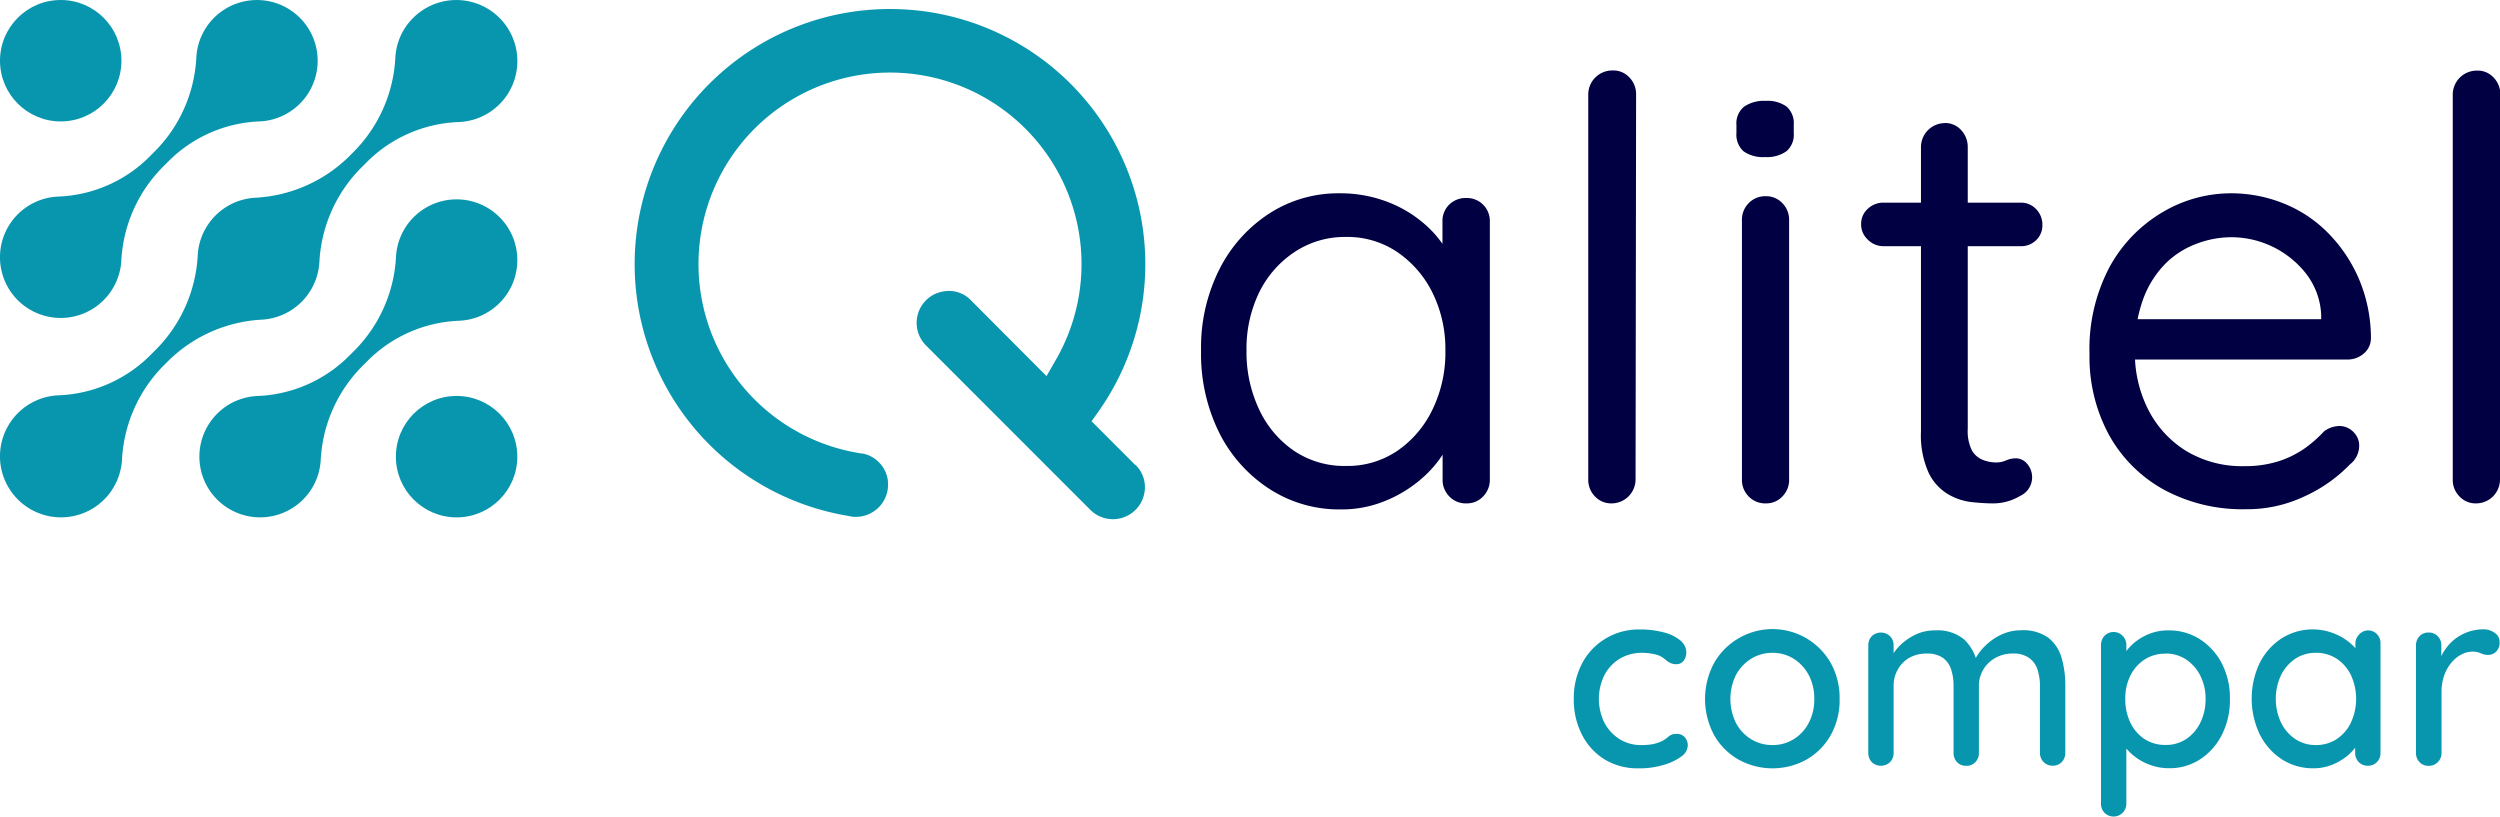 <svg xmlns="http://www.w3.org/2000/svg" viewBox="0 0 376.75 123.05"><defs><style>.cls-1{fill:#0896ae;}.cls-2{fill:#010042;}</style></defs><g id="Calque_2" data-name="Calque 2"><g id="Calque_1-2" data-name="Calque 1"><path class="cls-1" d="M247.06,94.86a14,14,0,0,1,3.67.44,6.28,6.28,0,0,1,2.5,1.22,2.35,2.35,0,0,1,.9,1.82,2.11,2.11,0,0,1-.38,1.2,1.31,1.31,0,0,1-1.15.55,1.87,1.87,0,0,1-.9-.19,3.74,3.74,0,0,1-.67-.45,4.54,4.54,0,0,0-.76-.54,4.35,4.35,0,0,0-1.24-.38,8.32,8.32,0,0,0-1.47-.15,6.5,6.5,0,0,0-3.5.91,6.36,6.36,0,0,0-2.29,2.48,8.12,8.12,0,0,0,0,7.11,6.44,6.44,0,0,0,2.26,2.48,6,6,0,0,0,3.34.92,8.64,8.64,0,0,0,1.87-.17,6.84,6.84,0,0,0,1.26-.44,6.1,6.1,0,0,0,1-.71,1.65,1.65,0,0,1,1.13-.36,1.59,1.59,0,0,1,1.28.51,1.93,1.93,0,0,1,.44,1.28,2.17,2.17,0,0,1-1,1.63,8.28,8.28,0,0,1-2.7,1.27,12.69,12.69,0,0,1-3.7.5,9.63,9.63,0,0,1-5.18-1.37,9.31,9.31,0,0,1-3.39-3.75,11.5,11.5,0,0,1-1.21-5.34,11.18,11.18,0,0,1,1.26-5.37,9.47,9.47,0,0,1,3.52-3.72A9.66,9.66,0,0,1,247.06,94.86Z"/><path class="cls-1" d="M277.23,105.36a10.77,10.77,0,0,1-1.33,5.41,9.72,9.72,0,0,1-3.63,3.68,10.59,10.59,0,0,1-10.31,0,9.84,9.84,0,0,1-3.65-3.68,11.5,11.5,0,0,1,0-10.85,10,10,0,0,1,3.65-3.7,10.1,10.1,0,0,1,13.94,3.7A10.83,10.83,0,0,1,277.23,105.36Zm-3.82,0a7.5,7.5,0,0,0-.84-3.64,6.46,6.46,0,0,0-2.27-2.45,5.94,5.94,0,0,0-3.19-.89,6.06,6.06,0,0,0-3.21.89,6.51,6.51,0,0,0-2.29,2.45,8.2,8.2,0,0,0,0,7.23,6.3,6.3,0,0,0,2.29,2.45,6.05,6.05,0,0,0,3.21.88,5.94,5.94,0,0,0,3.19-.88,6.25,6.25,0,0,0,2.27-2.45A7.46,7.46,0,0,0,273.41,105.36Z"/><path class="cls-1" d="M291.63,95A6.24,6.24,0,0,1,296,96.37a6.86,6.86,0,0,1,2,3.76l-.61-.19.27-.61a7.68,7.68,0,0,1,1.51-2,8.52,8.52,0,0,1,2.42-1.69,7,7,0,0,1,3-.66,6.49,6.49,0,0,1,4.08,1.12,5.84,5.84,0,0,1,2,3,14.6,14.6,0,0,1,.57,4.22v10.12a2,2,0,0,1-.53,1.4,1.84,1.84,0,0,1-1.38.55,1.82,1.82,0,0,1-1.35-.55,1.91,1.91,0,0,1-.56-1.4V103.38a7.92,7.92,0,0,0-.36-2.45,3.5,3.5,0,0,0-1.26-1.77,4,4,0,0,0-2.46-.67,5.21,5.21,0,0,0-2.66.67,4.81,4.81,0,0,0-1.81,1.77,4.7,4.7,0,0,0-.65,2.45v10.08a1.93,1.93,0,0,1-.54,1.4,1.8,1.8,0,0,1-1.37.55,1.84,1.84,0,0,1-1.38-.55,2,2,0,0,1-.53-1.4V103.34a7.81,7.81,0,0,0-.36-2.44,3.53,3.53,0,0,0-1.24-1.76,4.1,4.1,0,0,0-2.45-.65,5.26,5.26,0,0,0-2.63.65A4.56,4.56,0,0,0,286,100.9a4.82,4.82,0,0,0-.63,2.44v10.12a1.94,1.94,0,0,1-.55,1.4,2,2,0,0,1-2.74,0,2,2,0,0,1-.53-1.4V97.27a2,2,0,0,1,.53-1.4,2,2,0,0,1,2.74,0,1.94,1.94,0,0,1,.55,1.4v2.25l-.73.42a6.53,6.53,0,0,1,.88-1.72,7.31,7.31,0,0,1,1.55-1.6,8.52,8.52,0,0,1,2.08-1.19A6.71,6.71,0,0,1,291.63,95Z"/><path class="cls-1" d="M326.77,95a8.58,8.58,0,0,1,4.75,1.33,9.58,9.58,0,0,1,3.31,3.65,11.37,11.37,0,0,1,1.22,5.37,11.61,11.61,0,0,1-1.22,5.4,9.52,9.52,0,0,1-3.29,3.69,8.35,8.35,0,0,1-4.66,1.33,8.14,8.14,0,0,1-2.75-.46,8.3,8.3,0,0,1-2.29-1.2,7.87,7.87,0,0,1-1.62-1.58,4,4,0,0,1-.78-1.57l1-.5V121.1a1.88,1.88,0,0,1-.56,1.39,1.94,1.94,0,0,1-2.73,0,1.94,1.94,0,0,1-.53-1.39V97.19a2,2,0,0,1,.53-1.37,1.9,1.9,0,0,1,2.73,0,1.9,1.9,0,0,1,.56,1.37v2.64l-.61-.35a3.3,3.3,0,0,1,.72-1.51,7.83,7.83,0,0,1,1.55-1.47,8.3,8.3,0,0,1,2.14-1.1A7.5,7.5,0,0,1,326.77,95Zm-.42,3.51a5.63,5.63,0,0,0-3.19.9,6.16,6.16,0,0,0-2.12,2.42,7.76,7.76,0,0,0-.76,3.52,8,8,0,0,0,.76,3.53,6.07,6.07,0,0,0,2.12,2.48,5.63,5.63,0,0,0,3.19.9,5.46,5.46,0,0,0,3.13-.9,6.22,6.22,0,0,0,2.12-2.48,7.89,7.89,0,0,0,.78-3.53,7.67,7.67,0,0,0-.78-3.5,6.31,6.31,0,0,0-2.12-2.44A5.46,5.46,0,0,0,326.35,98.49Z"/><path class="cls-1" d="M356.83,95a1.82,1.82,0,0,1,1.37.56,1.91,1.91,0,0,1,.54,1.39v16.5a1.93,1.93,0,0,1-.54,1.4,1.82,1.82,0,0,1-1.37.55,1.84,1.84,0,0,1-1.36-.55,1.9,1.9,0,0,1-.55-1.4v-2.75l.8.12a2.92,2.92,0,0,1-.55,1.52,7.57,7.57,0,0,1-1.51,1.63,8.69,8.69,0,0,1-2.26,1.3,7.52,7.52,0,0,1-2.79.51,8.57,8.57,0,0,1-4.73-1.35,9.54,9.54,0,0,1-3.32-3.73,12.53,12.53,0,0,1,0-10.83,9.43,9.43,0,0,1,3.3-3.68,8.75,8.75,0,0,1,7.68-.8A8.61,8.61,0,0,1,354,96.77a6.69,6.69,0,0,1,1.59,1.78,3.46,3.46,0,0,1,.55,1.77l-1.18.12V97a1.89,1.89,0,0,1,.55-1.37A1.83,1.83,0,0,1,356.83,95ZM349,112.28a5.62,5.62,0,0,0,3.17-.92,6.14,6.14,0,0,0,2.13-2.5,8.55,8.55,0,0,0,0-7.09,6.21,6.21,0,0,0-2.13-2.48,5.61,5.61,0,0,0-3.17-.91,5.45,5.45,0,0,0-3.12.91,6.39,6.39,0,0,0-2.14,2.48,8.45,8.45,0,0,0,0,7.09,6.32,6.32,0,0,0,2.14,2.5A5.45,5.45,0,0,0,349,112.28Z"/><path class="cls-1" d="M366,115.41a1.8,1.8,0,0,1-1.37-.55,1.93,1.93,0,0,1-.54-1.4V97.27a1.93,1.93,0,0,1,.54-1.4,1.8,1.8,0,0,1,1.37-.55,1.84,1.84,0,0,1,1.36.55,1.9,1.9,0,0,1,.55,1.4v4.28l-.38-1.65a6.67,6.67,0,0,1,.94-2,7.4,7.4,0,0,1,1.5-1.61,7.09,7.09,0,0,1,2-1.07,6.93,6.93,0,0,1,2.27-.38,2.78,2.78,0,0,1,1.72.54,1.58,1.58,0,0,1,.73,1.33,1.92,1.92,0,0,1-.54,1.51,1.72,1.72,0,0,1-1.18.48,2.57,2.57,0,0,1-1.11-.25,3.08,3.08,0,0,0-1.26-.25,3.66,3.66,0,0,0-1.64.42,4.92,4.92,0,0,0-1.53,1.24,6.37,6.37,0,0,0-1.09,1.93,7.47,7.47,0,0,0-.4,2.49v9.16a1.9,1.9,0,0,1-.55,1.4A1.84,1.84,0,0,1,366,115.41Z"/><path class="cls-1" d="M38.42,29.8a21.73,21.73,0,0,0,14.15-6.19l.82-.82A21.73,21.73,0,0,0,59.58,8.64,9.1,9.1,0,0,1,62.26,2.7,9.2,9.2,0,1,1,69,18.4a20.65,20.65,0,0,0-13.9,6.21l-.79.79a21.72,21.72,0,0,0-6.18,14.15,9.21,9.21,0,0,1-8.62,8.62A21.7,21.7,0,0,0,25.4,54.35l-.83.83a21.78,21.78,0,0,0-6.19,14.15,9.2,9.2,0,1,1-9.46-9.76,20.69,20.69,0,0,0,13.9-6.21l.79-.79A21.78,21.78,0,0,0,29.8,38.42a9.19,9.19,0,0,1,8.62-8.62Z"/><path class="cls-1" d="M23.48,22.66l-.78.78A20.51,20.51,0,0,1,8.87,29.62a9.15,9.15,0,1,0,9.41,9.71,21.62,21.62,0,0,1,6.16-14.07l.78-.78A20.55,20.55,0,0,1,39,18.3a9.15,9.15,0,1,0-9.41-9.71A21.61,21.61,0,0,1,23.48,22.66Z"/><circle class="cls-1" cx="9.15" cy="9.15" r="9.15"/><path class="cls-1" d="M53.53,52.71l-.78.78a20.62,20.62,0,0,1-13.83,6.18,9.15,9.15,0,1,0,9.41,9.71A21.61,21.61,0,0,1,54.48,55.3l.78-.78a20.6,20.6,0,0,1,13.83-6.18,9.15,9.15,0,1,0-9.41-9.7A21.61,21.61,0,0,1,53.53,52.71Z"/><circle class="cls-1" cx="68.81" cy="68.82" r="9.15"/><path class="cls-2" d="M221,29.84a3.45,3.45,0,0,1,3.52,3.53V72.25a3.56,3.56,0,0,1-1,2.55A3.32,3.32,0,0,1,221,75.86a3.41,3.41,0,0,1-2.6-1.06,3.52,3.52,0,0,1-1-2.55V63.87l1.68-.18A8.4,8.4,0,0,1,217.73,68a17,17,0,0,1-3.61,4.23,19.37,19.37,0,0,1-5.38,3.26,17.2,17.2,0,0,1-6.7,1.28,19.31,19.31,0,0,1-10.8-3.13,21.6,21.6,0,0,1-7.54-8.5A26.75,26.75,0,0,1,181,52.85a26.18,26.18,0,0,1,2.78-12.3,21.59,21.59,0,0,1,7.49-8.37,19.16,19.16,0,0,1,10.62-3.05,19.88,19.88,0,0,1,7.06,1.24,18.43,18.43,0,0,1,5.68,3.35,15.89,15.89,0,0,1,3.75,4.67,11.08,11.08,0,0,1,1.32,5.11L217.38,43V33.37a3.42,3.42,0,0,1,1-2.52A3.53,3.53,0,0,1,221,29.84ZM202.83,70.22a13.39,13.39,0,0,0,7.76-2.29,15.81,15.81,0,0,0,5.29-6.22,19.62,19.62,0,0,0,1.94-8.86,19.18,19.18,0,0,0-1.94-8.73A15.93,15.93,0,0,0,210.59,38a13.39,13.39,0,0,0-7.76-2.29,13.62,13.62,0,0,0-7.71,2.25A15.44,15.44,0,0,0,189.79,44a19.39,19.39,0,0,0-1.94,8.82,20.14,20.14,0,0,0,1.89,8.86A15.41,15.41,0,0,0,195,67.93,13.58,13.58,0,0,0,202.83,70.22Z"/><path class="cls-2" d="M246.48,72.25a3.62,3.62,0,0,1-3.61,3.61,3.35,3.35,0,0,1-2.52-1.06,3.56,3.56,0,0,1-1-2.55v-58A3.62,3.62,0,0,1,243,10.62a3.3,3.3,0,0,1,2.56,1.06,3.61,3.61,0,0,1,1,2.55Z"/><path class="cls-2" d="M266,23.67a5.08,5.08,0,0,1-3.26-.88,3.38,3.38,0,0,1-1.06-2.74V18.82a3.23,3.23,0,0,1,1.15-2.74,5.29,5.29,0,0,1,3.26-.88,4.89,4.89,0,0,1,3.17.88,3.35,3.35,0,0,1,1.06,2.74v1.23a3.28,3.28,0,0,1-1.1,2.74A5.11,5.11,0,0,1,266,23.67Zm3.62,48.58a3.52,3.52,0,0,1-1,2.55,3.31,3.31,0,0,1-2.51,1.06,3.43,3.43,0,0,1-2.6-1.06,3.52,3.52,0,0,1-1-2.55V33.19a3.55,3.55,0,0,1,1-2.56,3.47,3.47,0,0,1,2.6-1.06,3.35,3.35,0,0,1,2.51,1.06,3.56,3.56,0,0,1,1,2.56Z"/><path class="cls-2" d="M283.81,30.54h20.72a3.13,3.13,0,0,1,2.34,1,3.36,3.36,0,0,1,.92,2.38,3.06,3.06,0,0,1-.92,2.25,3.17,3.17,0,0,1-2.34.93H283.81a3.28,3.28,0,0,1-2.34-1,3.09,3.09,0,0,1-1-2.29,3.06,3.06,0,0,1,1-2.34A3.37,3.37,0,0,1,283.81,30.54Zm9.26-12a3.23,3.23,0,0,1,2.47,1.06,3.69,3.69,0,0,1,1,2.56V64.66a6.49,6.49,0,0,0,.61,3.18,3.25,3.25,0,0,0,1.63,1.45,5.35,5.35,0,0,0,2,.4,3.53,3.53,0,0,0,1.54-.31,3.71,3.71,0,0,1,1.54-.31,2.21,2.21,0,0,1,1.64.84,3.1,3.1,0,0,1-1.11,4.85,7.87,7.87,0,0,1-4.14,1.1c-.82,0-1.84-.06-3-.18a9,9,0,0,1-3.57-1.14,7.59,7.59,0,0,1-3-3.22,13.71,13.71,0,0,1-1.19-6.3V22.17a3.62,3.62,0,0,1,3.62-3.62Z"/><path class="cls-2" d="M338.43,76.74a24.86,24.86,0,0,1-12.43-3,21,21,0,0,1-8.2-8.25,24.56,24.56,0,0,1-2.91-12.12,26.34,26.34,0,0,1,3-13.09A21.56,21.56,0,0,1,325.86,32a20.22,20.22,0,0,1,10.36-2.87,21.15,21.15,0,0,1,7.85,1.5,19.54,19.54,0,0,1,6.7,4.41,22.44,22.44,0,0,1,4.67,6.88,22.84,22.84,0,0,1,1.86,9,3,3,0,0,1-1.06,2.34,3.67,3.67,0,0,1-2.47.92H318.94l-1.58-6.08h33.85l-1.41,1.23V47.38a10.94,10.94,0,0,0-2.33-6.21,14.35,14.35,0,0,0-11.25-5.42,14.8,14.8,0,0,0-5.24,1,13.09,13.09,0,0,0-4.67,3A15,15,0,0,0,323,45a21.6,21.6,0,0,0-1.27,7.85,18.79,18.79,0,0,0,2.07,9A15.62,15.62,0,0,0,329.52,68a16.32,16.32,0,0,0,8.64,2.25,16.71,16.71,0,0,0,5.38-.79,14.76,14.76,0,0,0,3.93-2A19.35,19.35,0,0,0,350.24,65a4,4,0,0,1,2.29-.8,2.89,2.89,0,0,1,2.12.89,2.85,2.85,0,0,1,.88,2.11A3.59,3.59,0,0,1,354.12,70a22.35,22.35,0,0,1-6.74,4.76A20.2,20.2,0,0,1,338.43,76.74Z"/><path class="cls-2" d="M376.75,72.25a3.6,3.6,0,0,1-3.61,3.61,3.31,3.31,0,0,1-2.51-1.06,3.52,3.52,0,0,1-1-2.55v-58a3.62,3.62,0,0,1,3.62-3.61,3.26,3.26,0,0,1,2.55,1.06,3.61,3.61,0,0,1,1,2.55Z"/><path class="cls-1" d="M171.12,70.06a4.64,4.64,0,0,1,1.42,3.34,4.82,4.82,0,0,1-8.21,3.45L139.55,52.06a4.81,4.81,0,0,1,1.54-7.84,5.41,5.41,0,0,1,1.91-.38,4.62,4.62,0,0,1,3.34,1.43l11.37,11.41,1.4-2.44a28.86,28.86,0,1,0-29.87,14,8.47,8.47,0,0,0,.9.13,4.78,4.78,0,0,1,3.68,4.21v.8a4.85,4.85,0,0,1-4.89,4.51l-.14,0c-.34,0-.7-.09-1.06-.16a38.45,38.45,0,0,1,6.4-76.37A38.45,38.45,0,0,1,165.55,62l-1.05,1.48,6.61,6.62Z"/></g></g></svg>